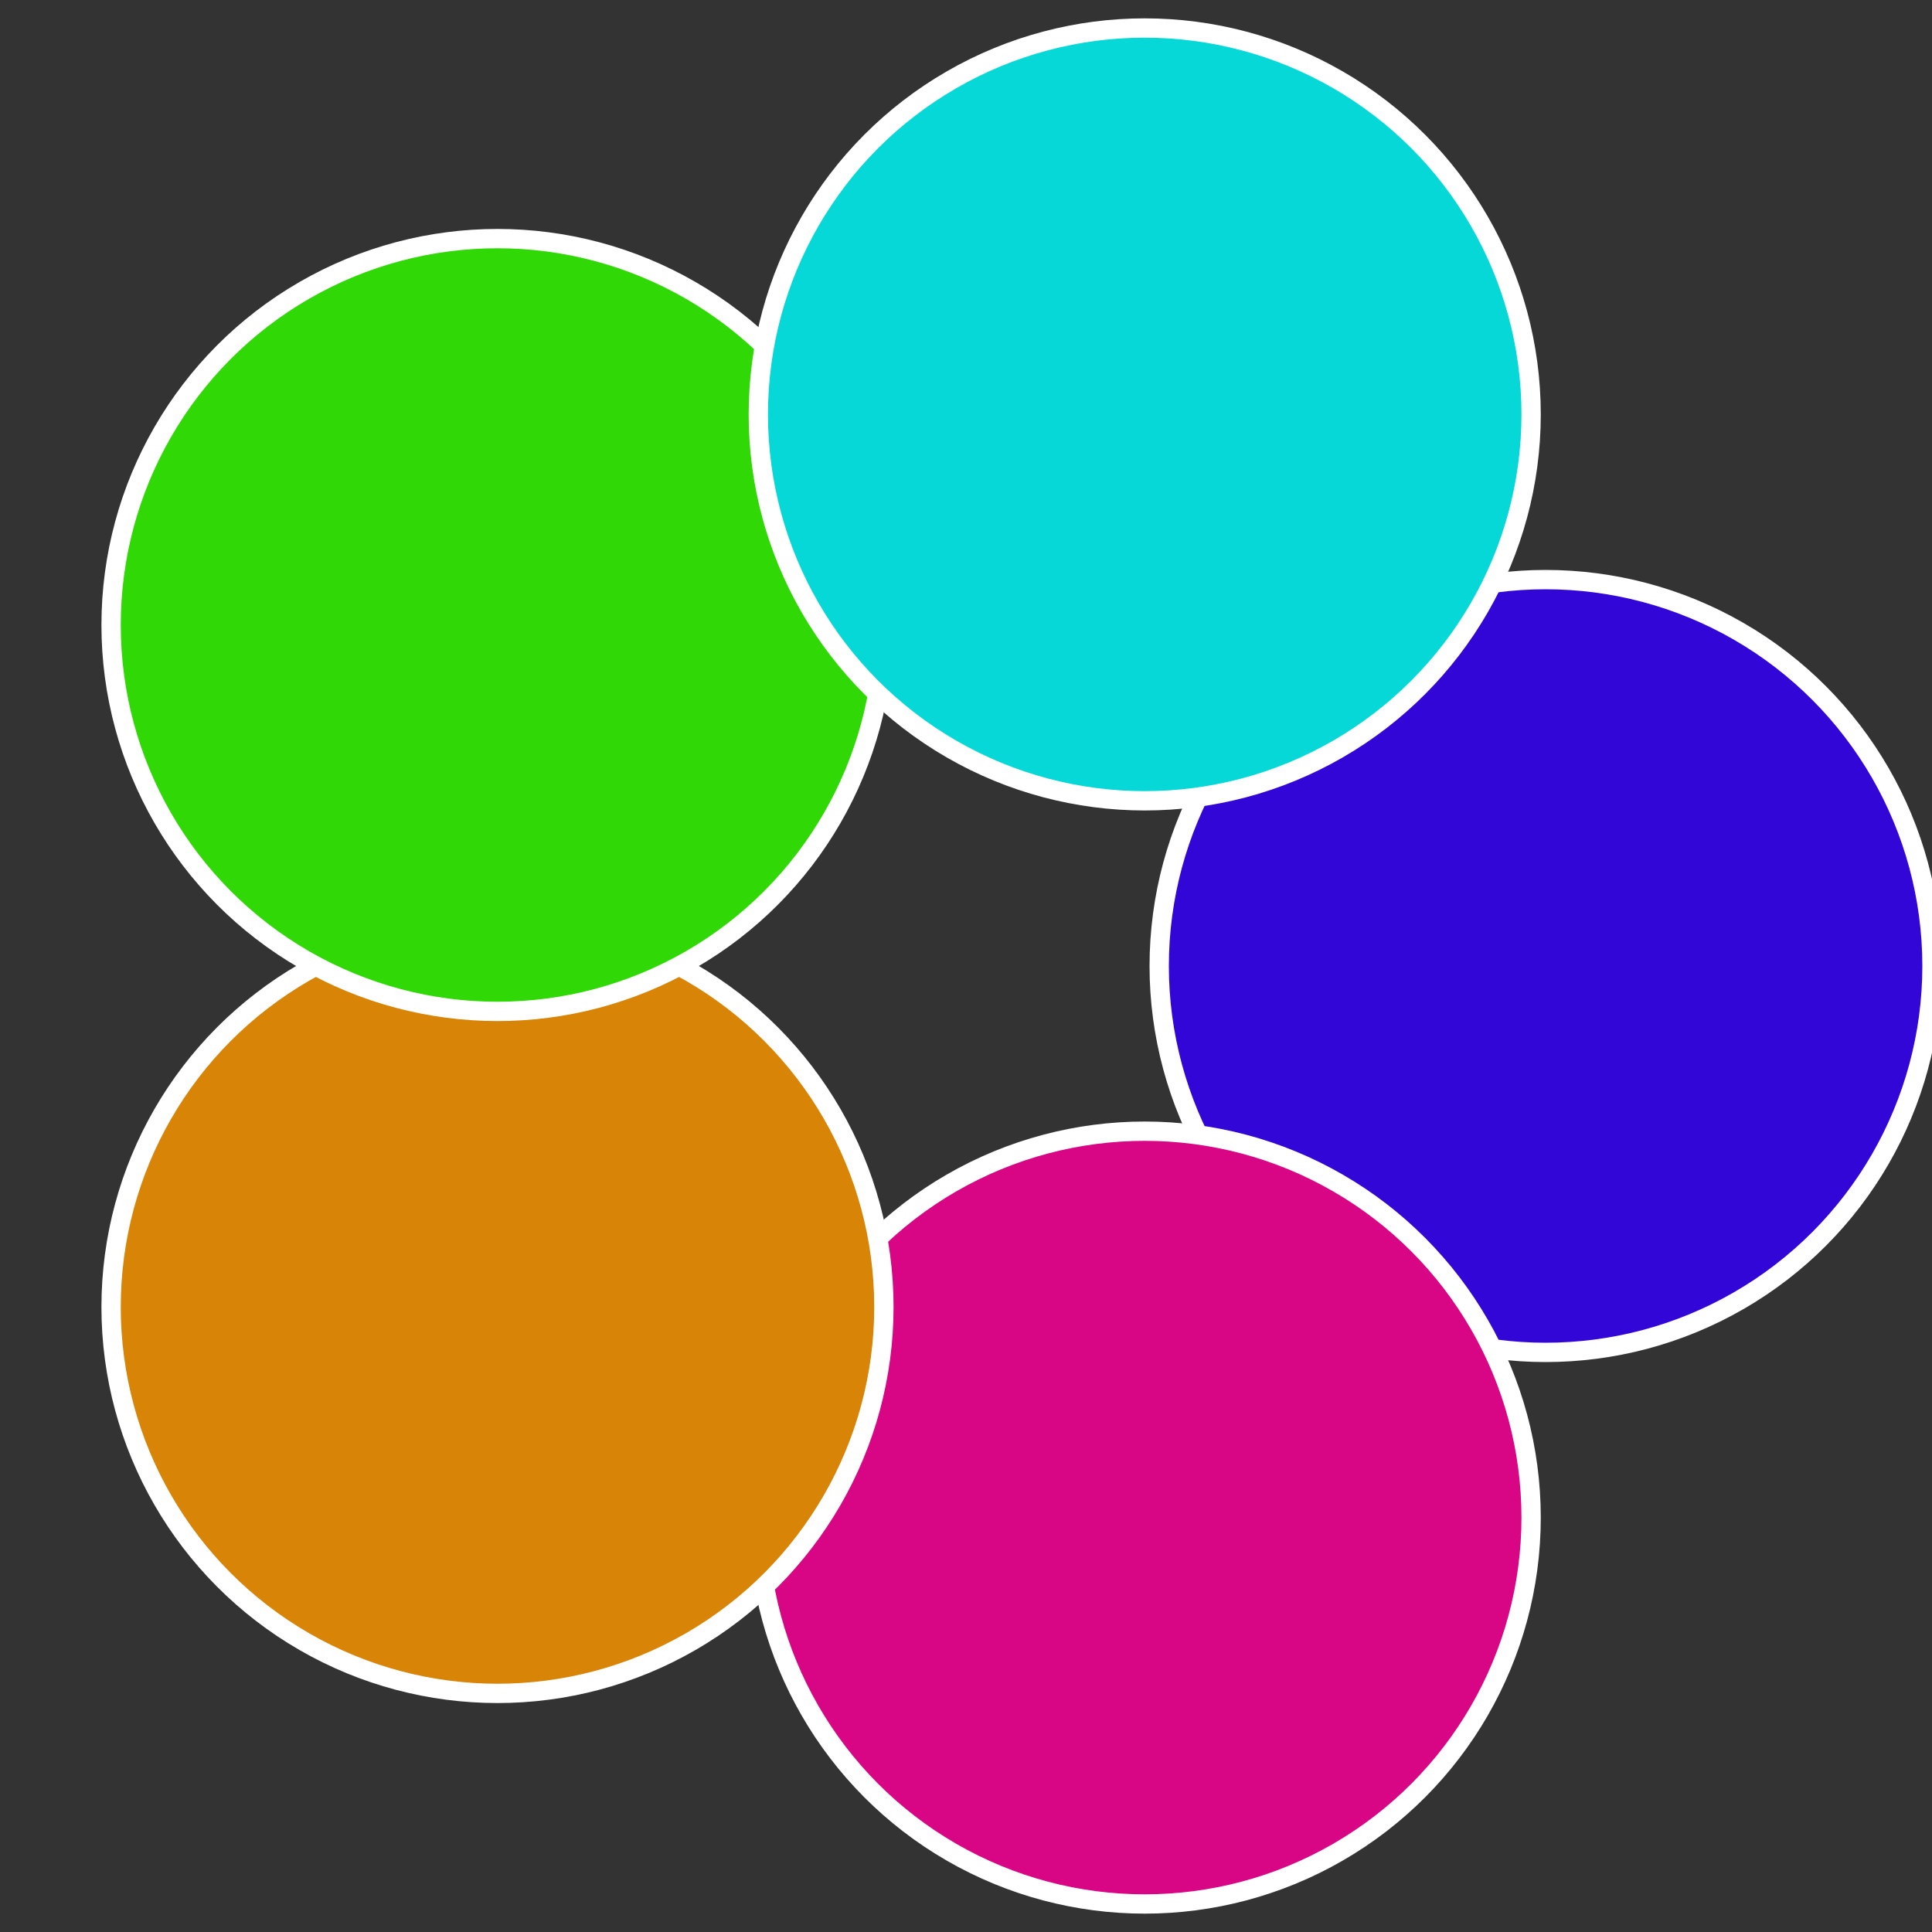 <?xml version="1.0" standalone="no"?>
<svg width="500" height="500" viewBox="-1 -1 2 2" xmlns="http://www.w3.org/2000/svg">
 
                <rect x="-1" y="-1" width="2" height="2" fill="#333333" stroke="none"/>
 
                <circle cx="0.6" cy="0" r="0.4" fill="#3306d8" stroke="#fff" stroke-width="1%" />
             
                <circle cx="0.185" cy="0.571" r="0.4" fill="#d80684" stroke="#fff" stroke-width="1%" />
             
                <circle cx="-0.485" cy="0.353" r="0.4" fill="#d88406" stroke="#fff" stroke-width="1%" />
             
                <circle cx="-0.485" cy="-0.353" r="0.4" fill="#30d806" stroke="#fff" stroke-width="1%" />
             
                <circle cx="0.185" cy="-0.571" r="0.4" fill="#06d8d8" stroke="#fff" stroke-width="1%" />
            </svg>
